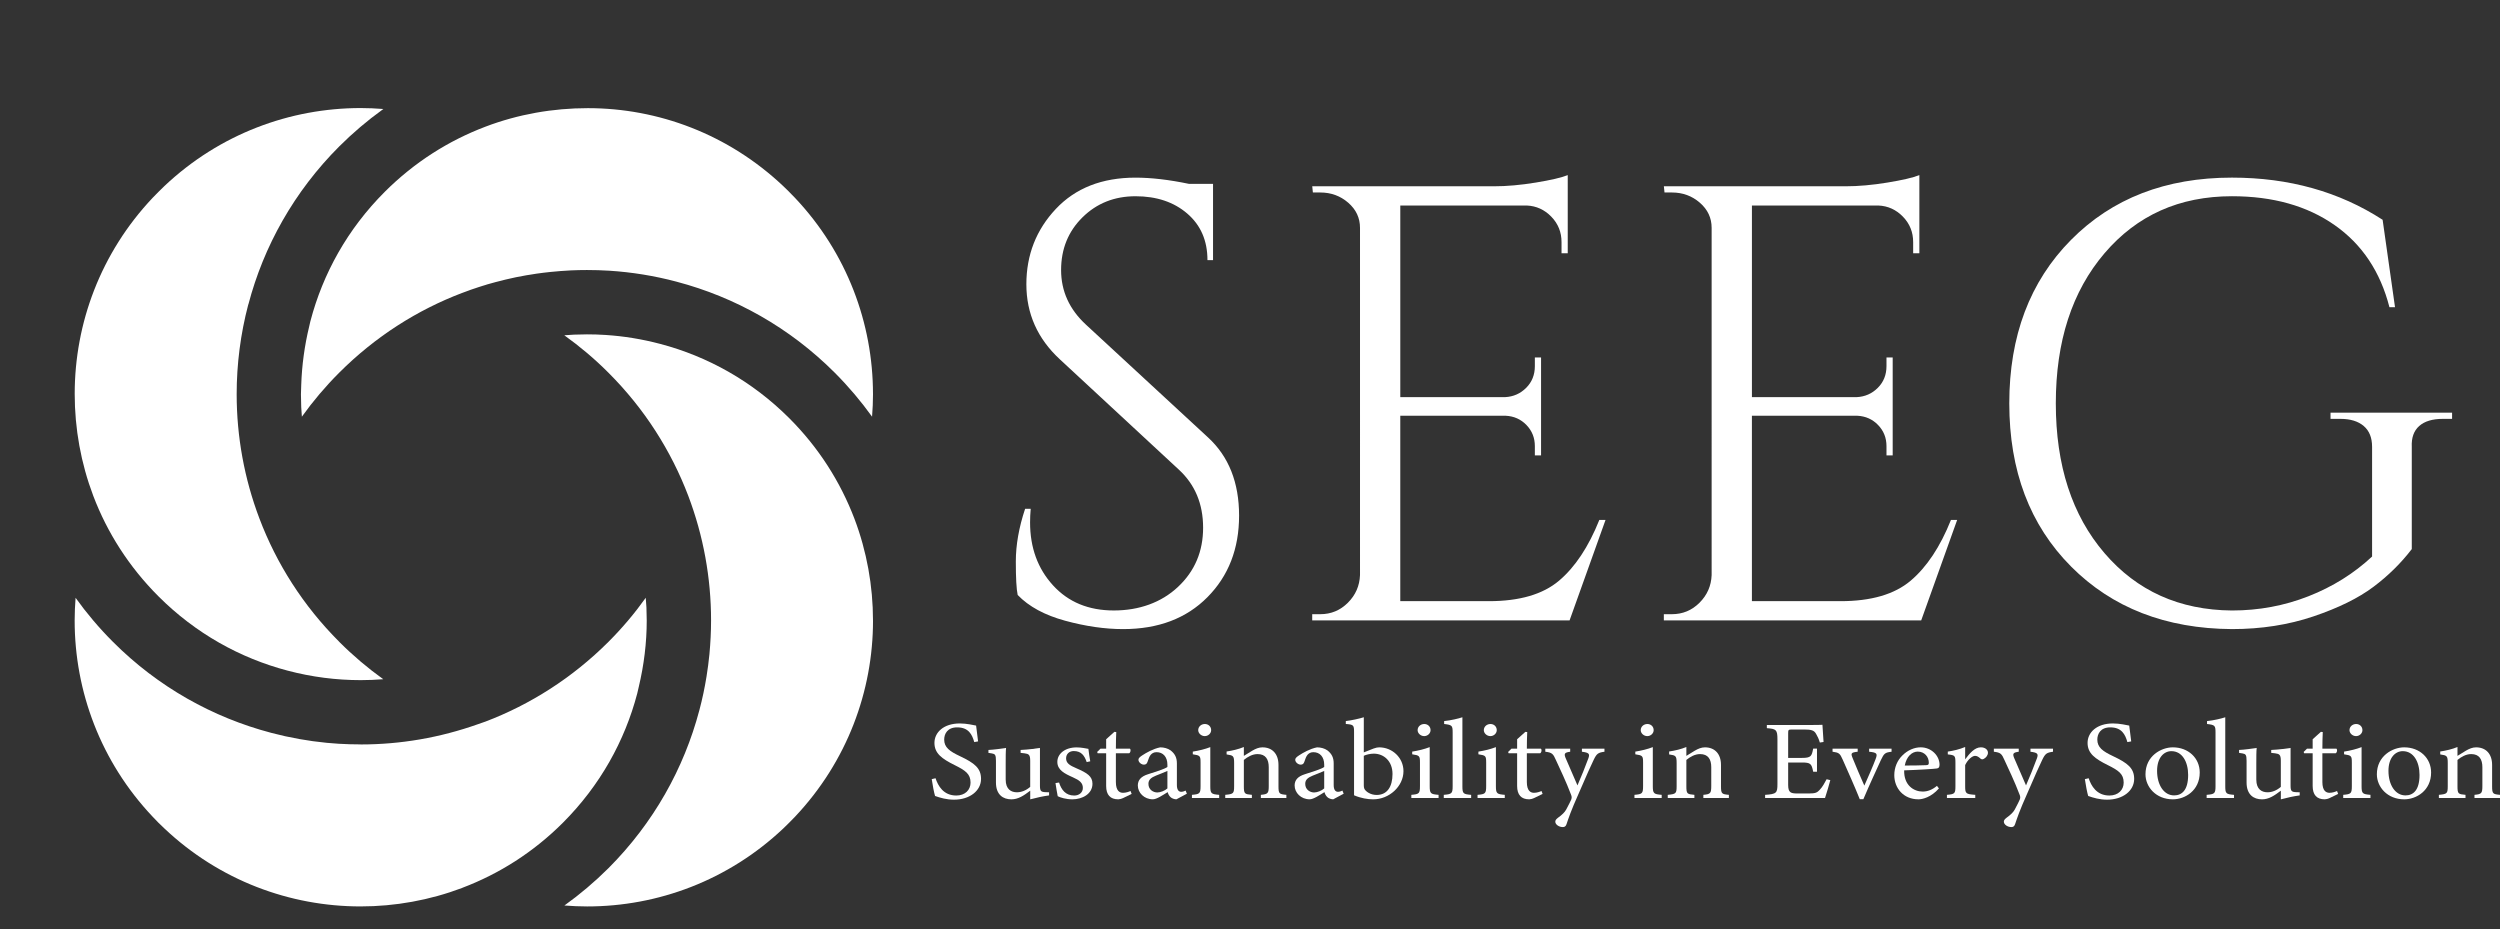 <?xml version="1.0" encoding="UTF-8"?>
<svg id="Layer_1" data-name="Layer 1" xmlns="http://www.w3.org/2000/svg" viewBox="0 0 1402.9 521.53">
  <rect x="0" y="0" width="1402.9" height="521.53" fill="#333333" stroke="none"/>
  <defs>
    <style>
      .cls-1 {
        fill: #fff;
      }
    </style>
  </defs>
  <g>
    <path class="cls-1" d="M362.92,348.14c0,12.53-1.54,25.03-4.46,37.27-.3,1.21-.53,2.46-.85,3.67,0,.07-.03,.1-.03,.13-6.99,26.58-20.84,51.58-41.67,72.45-16.6,16.6-35.86,28.74-56.4,36.52-.03,.03-.07,.03-.1,.07-18.31,6.92-37.7,10.4-57.06,10.4-39.67,0-79.21-14.57-110.08-43.74-1.12-1.05-2.26-2.17-3.38-3.25-1.08-1.12-2.2-2.23-3.25-3.38-29.17-30.88-43.74-70.41-43.74-110.08,0-4.27,.2-8.5,.52-12.73,6.2,8.66,13.19,16.93,20.97,24.71,25.36,25.4,56.11,42.42,88.56,50.99,.07,.03,.13,.07,.23,.07,10.27,2.72,20.74,4.59,31.27,5.61,2.2,.2,4.43,.36,6.63,.52,4.07,.23,8.1,.36,12.17,.36,.07,0,.13,.03,.2,.03,11.16,0,22.28-.95,33.27-2.85,11.02-1.9,21.89-4.76,32.52-8.53,1.35-.46,2.69-.92,4.04-1.41h.03c25.2-9.58,48.86-24.54,69.13-44.79,7.78-7.78,14.73-16.04,20.93-24.74,.16,1.8,.3,3.61,.39,5.45,.1,2.4,.16,4.82,.16,7.25Z"/>
    <path class="cls-1" d="M489.9,221.03c0,4.27-.2,8.56-.53,12.8-6.23-8.66-13.19-16.93-20.97-24.71-25.4-25.4-56.11-42.42-88.56-50.99-.07-.03-.16-.07-.23-.07-12.34-3.28-24.94-5.32-37.6-6.14-4.2-.26-8.43-.39-12.67-.39-2.95,0-5.94,.07-8.89,.2-3.87,.2-7.74,.49-11.62,.89-2.59,.26-5.15,.59-7.74,.95-1.28,.2-2.56,.39-3.84,.62-.56,.07-1.15,.16-1.71,.26-.13,.03-.26,.03-.39,.07-.59,.1-1.15,.2-1.74,.33-1.28,.23-2.56,.46-3.84,.72-1.28,.26-2.56,.56-3.81,.85-.66,.13-1.28,.3-1.9,.43-.33,.1-.66,.16-.95,.23-.33,.07-.62,.16-.95,.26-1.28,.3-2.56,.62-3.81,.95-1.57,.43-3.15,.85-4.73,1.31-.16,.07-.33,.1-.49,.16-.13,.07-.26,.1-.39,.13-.07,0-.13,.03-.23,.07-.03,0-.07,0-.1,.03-.26,.07-.56,.13-.85,.26-.13,.03-.23,.07-.36,.1-.13,.03-.26,.1-.39,.13-.75,.23-1.51,.49-2.26,.72-.66,.23-1.31,.43-1.94,.66-.1,.03-.23,.07-.33,.1-.33,.1-.66,.23-.98,.33-.33,.1-.66,.23-.98,.33s-.62,.23-.95,.36c-1.25,.43-2.46,.89-3.67,1.35h-.03c-25.2,9.55-48.86,24.54-69.1,44.79-7.78,7.78-14.76,16.04-20.97,24.71-.13-1.77-.26-3.58-.36-5.35-.1-2.43-.16-4.82-.16-7.25,0-1.74,.13-3.45,.16-5.18,.36-10.99,1.84-21.98,4.43-32.71,.23-1.05,.43-2.07,.72-3.12,0-.03,0-.07,.03-.1,6.99-26.58,20.8-51.58,41.67-72.45,16.6-16.6,35.86-28.74,56.43-36.55,18.44-7.02,38-10.43,57.58-10.43,39.44,0,78.81,14.63,109.62,43.74,1.12,1.05,2.23,2.13,3.35,3.25v.03c1.12,1.08,2.2,2.2,3.28,3.35,29.14,30.88,43.7,70.35,43.74,109.98Z"/>
    <path class="cls-1" d="M190.37,360.18c7.78,7.78,16.04,14.76,24.71,20.97-4.2,.33-8.4,.52-12.63,.52-13.78,0-27.59-1.77-40.98-5.32-.07,0-.1-.03-.13-.03-26.54-6.99-51.58-20.84-72.41-41.67-16.6-16.6-28.78-35.83-36.58-56.37-6.96-18.37-10.43-37.8-10.43-57.22,0-39.64,14.57-79.14,43.74-110.05,1.05-1.12,2.17-2.23,3.28-3.35,1.08-1.12,2.23-2.2,3.35-3.28,30.91-29.17,70.45-43.74,110.15-43.74,4.23,0,8.47,.2,12.7,.53-.2,.13-.39,.26-.59,.43-8.46,6.1-16.54,12.96-24.15,20.54-25.4,25.4-42.46,56.14-50.99,88.59l-.1,.2c-4.33,16.47-6.5,33.4-6.5,50.3,0,23.69,4.27,47.35,12.8,69.82,9.55,25.2,24.51,48.89,44.79,69.13Z"/>
    <path class="cls-1" d="M489.9,348.24c0,39.64-14.57,79.14-43.74,110.05-1.08,1.12-2.17,2.23-3.28,3.35-1.12,1.12-2.23,2.2-3.35,3.28-30.91,29.17-70.41,43.74-110.05,43.74-4.27,0-8.53-.2-12.76-.53,8.66-6.2,16.93-13.19,24.71-20.93,25.36-25.4,42.42-56.11,50.99-88.56,.03-.1,.07-.16,.07-.23,1.64-6.17,2.95-12.4,3.97-18.7,.69-4.17,1.21-8.37,1.64-12.57,.59-6.33,.92-12.67,.92-19,0-23.72-4.27-47.41-12.8-69.92-4.79-12.6-10.93-24.81-18.41-36.42-7.45-11.58-16.27-22.54-26.38-32.65-7.78-7.81-16.08-14.77-24.77-21,1.8-.13,3.61-.26,5.45-.36,2.4-.1,4.82-.16,7.25-.16,3.45,0,6.89,.1,10.37,.33,10.3,.66,20.54,2.33,30.61,4.99,.03,0,.07,.03,.13,.03,26.54,6.99,51.55,20.84,72.41,41.67,16.6,16.6,28.74,35.83,36.58,56.4,6.96,18.34,10.43,37.77,10.43,57.19Z"/>
  </g>
  <g>
    <path class="cls-1" d="M571.08,333.87c-.7-3.25-1.04-9.51-1.04-18.79s1.74-19.14,5.22-29.58h3.13c-.23,2.56-.35,5.11-.35,7.66,0,14.15,4.29,25.93,12.88,35.32,8.58,9.4,19.95,14.09,34.1,14.09s26.62-4.4,36.02-13.22c9.4-8.81,14.1-19.89,14.1-33.23s-4.53-24.19-13.57-32.54l-66.82-61.94c-12.53-11.6-18.79-25.63-18.79-42.11s5.51-30.56,16.53-42.28c11.02-11.71,25.93-17.57,44.72-17.57,8.81,0,18.79,1.16,29.93,3.48h13.57v42.8h-3.13c0-10.9-3.77-19.6-11.31-26.1-7.54-6.49-17.23-9.74-29.06-9.74s-21.75,3.95-29.75,11.83c-8,7.89-12.01,17.75-12.01,29.58s4.64,22.04,13.92,30.62l68.56,63.34c11.6,10.67,17.4,25.29,17.4,43.85s-5.92,33.82-17.75,45.76c-11.83,11.95-27.61,17.92-47.33,17.92-10.21,0-21.05-1.57-32.54-4.7-11.48-3.13-20.36-7.94-26.62-14.44Z"/>
    <path class="cls-1" d="M740.9,344.66c6.03,0,11.19-2.14,15.49-6.44,4.29-4.29,6.55-9.45,6.79-15.49V127.85c0-5.57-2.21-10.27-6.61-14.09-4.41-3.83-9.63-5.74-15.66-5.74h-4.18l-.35-3.48h101.96c7.19,0,15.02-.7,23.49-2.09,8.47-1.39,14.44-2.78,17.92-4.18v43.85h-3.48v-6.26c0-5.57-1.91-10.32-5.74-14.27-3.83-3.94-8.41-6.03-13.75-6.26h-70.99v107.53h58.81c4.64-.23,8.58-1.97,11.83-5.22,3.25-3.25,4.87-7.31,4.87-12.18v-4.87h3.48v54.98h-3.48v-5.22c0-4.64-1.57-8.58-4.7-11.83-3.13-3.25-7.02-4.99-11.66-5.22h-59.16v104.05h49.76c17.17,0,30.28-3.83,39.32-11.48,9.05-7.66,16.58-19.02,22.62-34.1h3.48l-20.18,56.38h-144.42v-3.48h4.52Z"/>
    <path class="cls-1" d="M938.22,344.66c6.03,0,11.19-2.14,15.49-6.44,4.29-4.29,6.55-9.45,6.79-15.49V127.85c0-5.57-2.21-10.27-6.61-14.09-4.41-3.83-9.63-5.74-15.66-5.74h-4.18l-.35-3.48h101.96c7.19,0,15.02-.7,23.49-2.09,8.47-1.39,14.44-2.78,17.92-4.18v43.85h-3.48v-6.26c0-5.57-1.91-10.32-5.74-14.27-3.83-3.94-8.41-6.03-13.75-6.26h-70.99v107.53h58.81c4.64-.23,8.58-1.97,11.83-5.22,3.25-3.25,4.87-7.31,4.87-12.18v-4.87h3.48v54.98h-3.48v-5.22c0-4.64-1.57-8.58-4.7-11.83-3.13-3.25-7.02-4.99-11.66-5.22h-59.16v104.05h49.76c17.17,0,30.28-3.83,39.32-11.48,9.05-7.66,16.58-19.02,22.62-34.1h3.48l-20.18,56.38h-144.42v-3.48h4.52Z"/>
    <path class="cls-1" d="M1162.16,317.86c-23.09-23.2-34.63-53.71-34.63-91.52s11.54-68.38,34.63-91.7c23.08-23.32,53.18-34.97,90.31-34.97,32.02,0,60.2,7.89,84.56,23.66l6.96,49.07h-3.13c-5.11-19.95-15.37-35.32-30.8-46.11-15.43-10.79-34.63-16.18-57.59-16.18-29.47,0-53.3,10.67-71.51,32.02-18.22,21.35-27.32,49.42-27.32,84.22s9.1,62.81,27.32,84.04c18.21,21.23,42.05,31.96,71.51,32.19,15.08,0,29.41-2.66,42.98-8,13.57-5.33,25.46-12.76,35.67-22.27v-61.6c0-5.1-1.57-8.99-4.7-11.66-3.13-2.66-7.48-4-13.05-4h-5.57v-3.48h68.21v3.48h-5.22c-5.8,0-10.21,1.34-13.22,4-3.02,2.67-4.41,6.56-4.18,11.66v57.42c-6.04,7.89-13.22,14.96-21.58,21.23-8.35,6.26-19.55,11.78-33.58,16.53-14.04,4.75-29.29,7.13-45.76,7.13-37.12-.23-67.22-11.95-90.31-35.15Z"/>
  </g>
  <g>
    <path class="cls-1" d="M546.71,416.42c-1.18-4.16-3.11-8.25-9.61-8.25-5.4,0-7.26,3.59-7.26,6.87,0,4.35,3.04,6.55,8.78,9.26,8.3,3.91,11.9,6.8,11.9,12.79,0,6.62-6.29,11.66-15.22,11.66-4.15,0-7.75-1.07-10.58-2.08-.55-1.76-1.38-6.05-1.87-9.45l2.14-.5c1.38,4.22,4.43,9.7,11.62,9.7,4.98,0,8.02-3.15,8.02-7.25,0-4.85-2.84-6.8-8.92-9.83-7.26-3.59-11.34-6.62-11.34-12.47s5.12-10.9,14.25-10.9c3.87,0,7.68,.94,9.13,1.2,.28,2.27,.55,4.79,1.11,8.88l-2.14,.38Z"/>
    <path class="cls-1" d="M588.7,446.35c-3.32,.44-7.05,1.26-10.58,2.21v-4.85c-3.73,2.84-6.78,4.85-10.58,4.85-4.63,0-8.65-2.58-8.65-9.45v-12.22c0-3.4-.55-3.78-2.28-4.1l-1.94-.31v-1.64c2.97-.12,7.54-.76,9.89-1.13-.21,2.02-.21,5.04-.21,9.2v8.57c0,5.54,3.18,7.12,6.29,7.12,2.56,0,5.12-1.01,7.47-3.03v-14.68c0-3.4-.83-3.84-3.18-4.16l-2.21-.25v-1.64c4.43-.19,9.27-.88,10.86-1.13v21.11c0,3.15,.55,3.59,3.18,3.72l1.94,.06v1.76Z"/>
    <path class="cls-1" d="M609.8,427.63c-1.24-3.65-3.04-6.17-7.26-6.17-2.42,0-4.29,1.57-4.29,4.1,0,2.71,2.01,3.97,5.88,5.61,5.95,2.58,8.92,4.47,8.92,8.63,0,5.8-5.81,8.76-11.27,8.76-3.6,0-6.78-1.01-8.23-1.76-.35-1.83-.97-5.29-1.25-7.37l2.01-.31c1.25,4.03,3.67,7.31,8.51,7.31,2.63,0,4.84-1.64,4.84-4.28,0-2.84-1.87-4.29-5.53-5.92-4.84-2.14-8.79-4.16-8.79-8.69s4.29-8.13,10.79-8.13c2.9,0,5.26,.63,6.64,.82,.21,1.51,.69,5.48,1.04,6.99l-2.01,.44Z"/>
    <path class="cls-1" d="M630.48,447.73c-1.18,.57-2.28,.82-2.97,.82-4.43,0-6.78-2.46-6.78-7.5v-18.33h-4.77l-.28-.76,1.87-1.83h3.18v-5.29c1.31-1.26,3.32-2.9,4.63-4.16l1.04,.12c-.14,2.65-.21,6.3-.21,9.33h7.89c.62,.63,.42,2.02-.42,2.58h-7.47v16.13c0,5.1,2.21,6.05,4.01,6.05,1.66,0,3.25-.57,4.22-1.01l.62,1.64-4.56,2.21Z"/>
    <path class="cls-1" d="M660.15,448.55c-1.04,0-2.56-.5-3.25-1.2-.9-.82-1.31-1.7-1.66-2.84-2.77,1.7-6.16,4.03-8.3,4.03-4.91,0-8.44-3.72-8.44-7.75,0-3.09,1.87-5.1,5.67-6.3,4.22-1.32,9.41-2.96,10.93-4.09v-1.26c0-4.47-2.49-7.05-6.09-7.05-1.59,0-2.56,.69-3.25,1.45-.76,.88-1.25,2.27-1.87,4.1-.35,1.01-.97,1.45-2.01,1.45-1.31,0-3.04-1.26-3.04-2.77,0-.88,.9-1.64,2.28-2.52,2.01-1.32,6.02-3.65,9.96-4.41,2.08,0,4.22,.57,5.81,1.7,2.42,1.89,3.53,4.03,3.53,7.31v12.16c0,2.9,1.18,3.78,2.42,3.78,.83,0,1.73-.32,2.49-.69l.69,1.76-5.88,3.15Zm-5.05-15.94c-1.52,.69-4.84,2.02-6.43,2.64-2.63,1.07-4.22,2.27-4.22,4.6,0,3.34,2.77,4.85,4.98,4.85,1.8,0,4.29-1.01,5.67-2.27v-9.83Z"/>
    <path class="cls-1" d="M668.87,447.79v-1.76c4.36-.38,4.84-.69,4.84-4.98v-12.98c0-3.91-.21-4.16-4.36-4.79v-1.51c3.6-.57,6.85-1.38,9.82-2.52v21.8c0,4.29,.48,4.6,4.98,4.98v1.76h-15.29Zm7.19-34.71c-1.94,0-3.67-1.58-3.67-3.34,0-2.02,1.73-3.46,3.73-3.46s3.53,1.45,3.53,3.46c0,1.76-1.59,3.34-3.6,3.34Z"/>
    <path class="cls-1" d="M707.54,447.79v-1.76c4.01-.38,4.43-.82,4.43-5.1v-10.4c0-4.41-1.73-7.37-6.29-7.37-2.84,0-5.53,1.51-7.68,3.28v14.74c0,4.35,.42,4.47,4.5,4.85v1.76h-14.94v-1.76c4.56-.44,4.98-.69,4.98-4.85v-12.98c0-4.1-.48-4.29-4.22-4.85v-1.64c3.39-.5,6.78-1.32,9.68-2.52v4.98c1.38-.88,2.91-1.83,4.7-2.9,1.94-1.13,3.74-1.89,5.74-1.89,5.53,0,8.99,3.72,8.99,9.83v11.97c0,4.28,.42,4.47,4.43,4.85v1.76h-14.32Z"/>
    <path class="cls-1" d="M748.14,448.55c-1.04,0-2.56-.5-3.25-1.2-.9-.82-1.31-1.7-1.66-2.84-2.77,1.7-6.16,4.03-8.3,4.03-4.91,0-8.44-3.72-8.44-7.75,0-3.09,1.87-5.1,5.67-6.3,4.22-1.32,9.41-2.96,10.93-4.09v-1.26c0-4.47-2.49-7.05-6.09-7.05-1.59,0-2.56,.69-3.25,1.45-.76,.88-1.25,2.27-1.87,4.1-.35,1.01-.97,1.45-2.01,1.45-1.31,0-3.04-1.26-3.04-2.77,0-.88,.9-1.64,2.28-2.52,2.01-1.32,6.02-3.65,9.96-4.41,2.08,0,4.22,.57,5.81,1.7,2.42,1.89,3.53,4.03,3.53,7.31v12.16c0,2.9,1.18,3.78,2.42,3.78,.83,0,1.73-.32,2.49-.69l.69,1.76-5.88,3.15Zm-5.05-15.94c-1.52,.69-4.84,2.02-6.43,2.64-2.63,1.07-4.22,2.27-4.22,4.6,0,3.34,2.77,4.85,4.98,4.85,1.8,0,4.29-1.01,5.67-2.27v-9.83Z"/>
    <path class="cls-1" d="M770.9,420.01c1.18-.44,2.21-.63,3.04-.63,7.4,0,13.63,5.86,13.63,13.36,0,8.51-8.02,15.88-17.08,15.81-2.97,0-6.85-.63-10.65-2.27v-35.41c0-3.91-.21-4.29-4.63-4.6v-1.64c3.25-.38,7.54-1.32,10.1-2.14v19.72l5.6-2.21Zm-5.6,20.48c0,1.01,.07,1.57,.35,2.21,.83,1.57,3.53,3.4,6.85,3.4,5.95,0,8.92-4.66,8.92-11.78s-4.77-11.4-10.51-11.4c-2.01,0-4.29,.57-5.6,1.2v16.38Z"/>
    <path class="cls-1" d="M791.99,447.79v-1.76c4.36-.38,4.84-.69,4.84-4.98v-12.98c0-3.91-.21-4.16-4.36-4.79v-1.51c3.6-.57,6.85-1.38,9.82-2.52v21.8c0,4.29,.48,4.6,4.98,4.98v1.76h-15.29Zm7.19-34.71c-1.94,0-3.67-1.58-3.67-3.34,0-2.02,1.73-3.46,3.73-3.46s3.53,1.45,3.53,3.46c0,1.76-1.59,3.34-3.6,3.34Z"/>
    <path class="cls-1" d="M810.19,447.79v-1.76c4.43-.38,4.98-.69,4.98-4.85v-30.18c0-3.84-.35-4.22-4.77-4.72v-1.64c3.74-.38,8.02-1.39,10.24-2.14v38.69c0,4.16,.42,4.47,4.91,4.85v1.76h-15.36Z"/>
    <path class="cls-1" d="M829.14,447.79v-1.76c4.36-.38,4.84-.69,4.84-4.98v-12.98c0-3.91-.21-4.16-4.36-4.79v-1.51c3.6-.57,6.85-1.38,9.82-2.52v21.8c0,4.29,.48,4.6,4.98,4.98v1.76h-15.29Zm7.19-34.71c-1.94,0-3.67-1.58-3.67-3.34,0-2.02,1.73-3.46,3.73-3.46s3.53,1.45,3.53,3.46c0,1.76-1.59,3.34-3.6,3.34Z"/>
    <path class="cls-1" d="M861.1,447.73c-1.18,.57-2.28,.82-2.97,.82-4.43,0-6.78-2.46-6.78-7.5v-18.33h-4.77l-.28-.76,1.87-1.83h3.18v-5.29c1.31-1.26,3.32-2.9,4.63-4.16l1.04,.12c-.14,2.65-.21,6.3-.21,9.33h7.89c.62,.63,.42,2.02-.42,2.58h-7.47v16.13c0,5.1,2.21,6.05,4.01,6.05,1.66,0,3.25-.57,4.22-1.01l.62,1.64-4.56,2.21Z"/>
    <path class="cls-1" d="M900.38,421.84c-3.6,.5-4.36,1.01-6.09,4.6-1.73,3.53-3.6,7.81-8.37,18.78-4.5,10.08-5.74,13.99-6.85,17.26-.42,1.32-1.18,1.64-2.08,1.64-2.21,0-4.22-1.45-4.22-3.03,0-.82,.48-1.39,1.52-2.21,2.21-1.57,3.8-3.09,4.63-4.66,1.45-2.65,2.49-4.85,2.84-5.67,.28-.95,.28-1.51-.14-2.58-2.7-7.18-6.43-14.93-8.51-19.47-1.52-3.47-2.14-4.22-5.95-4.66v-1.7h13.97v1.7c-3.18,.44-3.53,1.07-2.63,3.4l6.71,15.5c1.94-4.35,4.7-11.34,6.16-15.31,.83-2.39,.35-3.09-3.67-3.59v-1.7h12.66v1.7Z"/>
    <path class="cls-1" d="M917.19,447.79v-1.76c4.36-.38,4.84-.69,4.84-4.98v-12.98c0-3.91-.21-4.16-4.36-4.79v-1.51c3.6-.57,6.85-1.38,9.82-2.52v21.8c0,4.29,.48,4.6,4.98,4.98v1.76h-15.29Zm7.19-34.71c-1.94,0-3.67-1.58-3.67-3.34,0-2.02,1.73-3.46,3.73-3.46s3.53,1.45,3.53,3.46c0,1.76-1.59,3.34-3.6,3.34Z"/>
    <path class="cls-1" d="M955.86,447.79v-1.76c4.01-.38,4.43-.82,4.43-5.1v-10.4c0-4.41-1.73-7.37-6.29-7.37-2.84,0-5.53,1.51-7.68,3.28v14.74c0,4.35,.42,4.47,4.5,4.85v1.76h-14.94v-1.76c4.56-.44,4.98-.69,4.98-4.85v-12.98c0-4.1-.48-4.29-4.22-4.85v-1.64c3.39-.5,6.78-1.32,9.68-2.52v4.98c1.38-.88,2.91-1.83,4.7-2.9,1.94-1.13,3.74-1.89,5.74-1.89,5.53,0,8.99,3.72,8.99,9.83v11.97c0,4.28,.42,4.47,4.43,4.85v1.76h-14.32Z"/>
    <path class="cls-1" d="M1027.1,437.78c-.42,1.64-2.28,8.13-2.97,10.02h-33.62v-1.76c6.43-.44,6.92-1.01,6.92-6.18v-24.89c0-5.61-.76-5.92-5.95-6.36v-1.76h21.17c6.5,0,9.2-.06,10.03-.12,.07,1.57,.35,6.3,.62,9.64l-2.08,.31c-.62-2.14-1.31-3.46-2.08-4.79-1.11-2.08-2.7-2.52-6.85-2.52h-6.57c-2.14,0-2.28,.19-2.28,2.02v13.92h7.68c5.19,0,5.53-.95,6.36-5.23h2.14v12.98h-2.14c-.9-4.54-1.45-5.17-6.43-5.17h-7.61v12.54c0,4.41,1.52,4.79,4.98,4.85h6.43c4.22,0,4.91-.57,6.43-2.21,1.31-1.32,2.77-3.91,3.74-5.79l2.08,.5Z"/>
    <path class="cls-1" d="M1061.48,421.84c-3.74,.44-4.22,.94-6.02,4.72-2.28,5.04-6.23,13.42-9.82,21.93h-2.01c-2.91-7.25-6.29-14.74-9.54-22.12-1.59-3.65-2.14-4.03-5.74-4.54v-1.7h14.11v1.7c-3.8,.44-3.94,.88-2.84,3.59,1.73,4.35,4.63,11.03,6.57,15.44,2.49-5.61,4.77-10.77,6.29-14.8,1.18-3.09,.97-3.78-3.6-4.22v-1.7h12.59v1.7Z"/>
    <path class="cls-1" d="M1088.04,442.44c-4.43,5.04-9.27,6.11-11.48,6.11-8.44,0-13.56-6.3-13.56-13.55,0-4.28,1.66-8.25,4.5-11.03,2.91-2.96,6.71-4.6,10.31-4.6,6.02,0,10.58,4.73,10.58,9.77-.07,1.26-.28,1.83-1.38,2.08-1.38,.25-10.24,.82-18.47,1.07-.21,8.44,5.46,11.91,10.38,11.91,2.84,0,5.46-1.07,8.02-3.21l1.11,1.45Zm-11.9-20.67c-3.18,0-6.29,2.71-7.26,7.81,3.87,0,7.75,0,11.83-.19,1.25,0,1.66-.31,1.66-1.26,.07-3.34-2.35-6.36-6.22-6.36Z"/>
    <path class="cls-1" d="M1108.45,447.79h-15.91v-1.76c4.36-.38,4.77-.69,4.77-4.79v-13.11c0-4.16-.28-4.35-4.29-4.79v-1.58c3.39-.5,6.5-1.26,9.75-2.58v6.93c2.42-3.28,5.33-6.74,8.78-6.74,2.56,0,4.01,1.45,4.01,3.03,0,1.45-1.11,2.83-2.35,3.46-.69,.38-1.25,.31-1.8-.12-1.04-.95-1.87-1.58-3.11-1.58-1.45,0-4.01,1.95-5.53,5.17v11.85c0,4.16,.35,4.47,5.67,4.85v1.76Z"/>
    <path class="cls-1" d="M1152.09,421.84c-3.6,.5-4.36,1.01-6.09,4.6-1.73,3.53-3.6,7.81-8.37,18.78-4.5,10.08-5.74,13.99-6.85,17.26-.42,1.32-1.18,1.64-2.08,1.64-2.21,0-4.22-1.45-4.22-3.03,0-.82,.48-1.39,1.52-2.21,2.21-1.57,3.8-3.09,4.63-4.66,1.45-2.65,2.49-4.85,2.84-5.67,.28-.95,.28-1.51-.14-2.58-2.7-7.18-6.43-14.93-8.51-19.47-1.52-3.47-2.14-4.22-5.95-4.66v-1.7h13.97v1.7c-3.18,.44-3.53,1.07-2.63,3.4l6.71,15.5c1.94-4.35,4.7-11.34,6.16-15.31,.83-2.39,.35-3.09-3.67-3.59v-1.7h12.66v1.7Z"/>
    <path class="cls-1" d="M1193.8,416.42c-1.18-4.16-3.11-8.25-9.61-8.25-5.4,0-7.26,3.59-7.26,6.87,0,4.35,3.04,6.55,8.78,9.26,8.3,3.91,11.9,6.8,11.9,12.79,0,6.62-6.29,11.66-15.22,11.66-4.15,0-7.75-1.07-10.58-2.08-.55-1.76-1.38-6.05-1.87-9.45l2.14-.5c1.38,4.22,4.43,9.7,11.62,9.7,4.98,0,8.02-3.15,8.02-7.25,0-4.85-2.84-6.8-8.92-9.83-7.26-3.59-11.34-6.62-11.34-12.47s5.12-10.9,14.25-10.9c3.87,0,7.68,.94,9.13,1.2,.28,2.27,.55,4.79,1.11,8.88l-2.14,.38Z"/>
    <path class="cls-1" d="M1219.32,419.38c8.65,0,15.08,5.99,15.08,14.11,0,10.21-8.3,15.06-15.08,15.06-9.54,0-15.36-6.99-15.36-14.05,0-10.27,8.79-15.12,15.36-15.12Zm-.83,2.14c-4.22,0-8.02,3.72-8.02,11.03,0,8,3.87,13.8,9.55,13.8,4.29,0,7.88-2.84,7.88-11.47,0-7.37-3.32-13.36-9.41-13.36Z"/>
    <path class="cls-1" d="M1238.28,447.79v-1.76c4.43-.38,4.98-.69,4.98-4.85v-30.18c0-3.84-.35-4.22-4.77-4.72v-1.64c3.74-.38,8.02-1.39,10.24-2.14v38.69c0,4.16,.42,4.47,4.91,4.85v1.76h-15.36Z"/>
    <path class="cls-1" d="M1290.5,446.35c-3.32,.44-7.05,1.26-10.58,2.21v-4.85c-3.73,2.84-6.78,4.85-10.58,4.85-4.63,0-8.65-2.58-8.65-9.45v-12.22c0-3.4-.55-3.78-2.28-4.1l-1.94-.31v-1.64c2.97-.12,7.54-.76,9.89-1.13-.21,2.02-.21,5.04-.21,9.2v8.57c0,5.54,3.18,7.12,6.29,7.12,2.56,0,5.12-1.01,7.47-3.03v-14.68c0-3.4-.83-3.84-3.18-4.16l-2.21-.25v-1.64c4.43-.19,9.27-.88,10.86-1.13v21.11c0,3.15,.55,3.59,3.18,3.72l1.94,.06v1.76Z"/>
    <path class="cls-1" d="M1307.52,447.73c-1.18,.57-2.28,.82-2.97,.82-4.43,0-6.78-2.46-6.78-7.5v-18.33h-4.77l-.28-.76,1.87-1.83h3.18v-5.29c1.31-1.26,3.32-2.9,4.63-4.16l1.04,.12c-.14,2.65-.21,6.3-.21,9.33h7.89c.62,.63,.42,2.02-.42,2.58h-7.47v16.13c0,5.1,2.21,6.05,4.01,6.05,1.66,0,3.25-.57,4.22-1.01l.62,1.64-4.56,2.21Z"/>
    <path class="cls-1" d="M1314.92,447.79v-1.76c4.36-.38,4.84-.69,4.84-4.98v-12.98c0-3.91-.21-4.16-4.36-4.79v-1.51c3.6-.57,6.85-1.38,9.82-2.52v21.8c0,4.29,.48,4.6,4.98,4.98v1.76h-15.29Zm7.19-34.71c-1.94,0-3.67-1.58-3.67-3.34,0-2.02,1.73-3.46,3.73-3.46s3.53,1.45,3.53,3.46c0,1.76-1.59,3.34-3.6,3.34Z"/>
    <path class="cls-1" d="M1349.16,419.38c8.65,0,15.08,5.99,15.08,14.11,0,10.21-8.3,15.06-15.08,15.06-9.54,0-15.36-6.99-15.36-14.05,0-10.27,8.79-15.12,15.36-15.12Zm-.83,2.14c-4.22,0-8.02,3.72-8.02,11.03,0,8,3.87,13.8,9.55,13.8,4.29,0,7.88-2.84,7.88-11.47,0-7.37-3.32-13.36-9.41-13.36Z"/>
    <path class="cls-1" d="M1388.58,447.79v-1.76c4.01-.38,4.43-.82,4.43-5.1v-10.4c0-4.41-1.73-7.37-6.29-7.37-2.84,0-5.53,1.51-7.68,3.28v14.74c0,4.35,.42,4.47,4.5,4.85v1.76h-14.94v-1.76c4.56-.44,4.98-.69,4.98-4.85v-12.98c0-4.1-.48-4.29-4.22-4.85v-1.64c3.39-.5,6.78-1.32,9.68-2.52v4.98c1.38-.88,2.91-1.83,4.7-2.9,1.94-1.13,3.74-1.89,5.74-1.89,5.53,0,8.99,3.72,8.99,9.83v11.97c0,4.28,.42,4.47,4.43,4.85v1.76h-14.32Z"/>
  </g>
</svg>